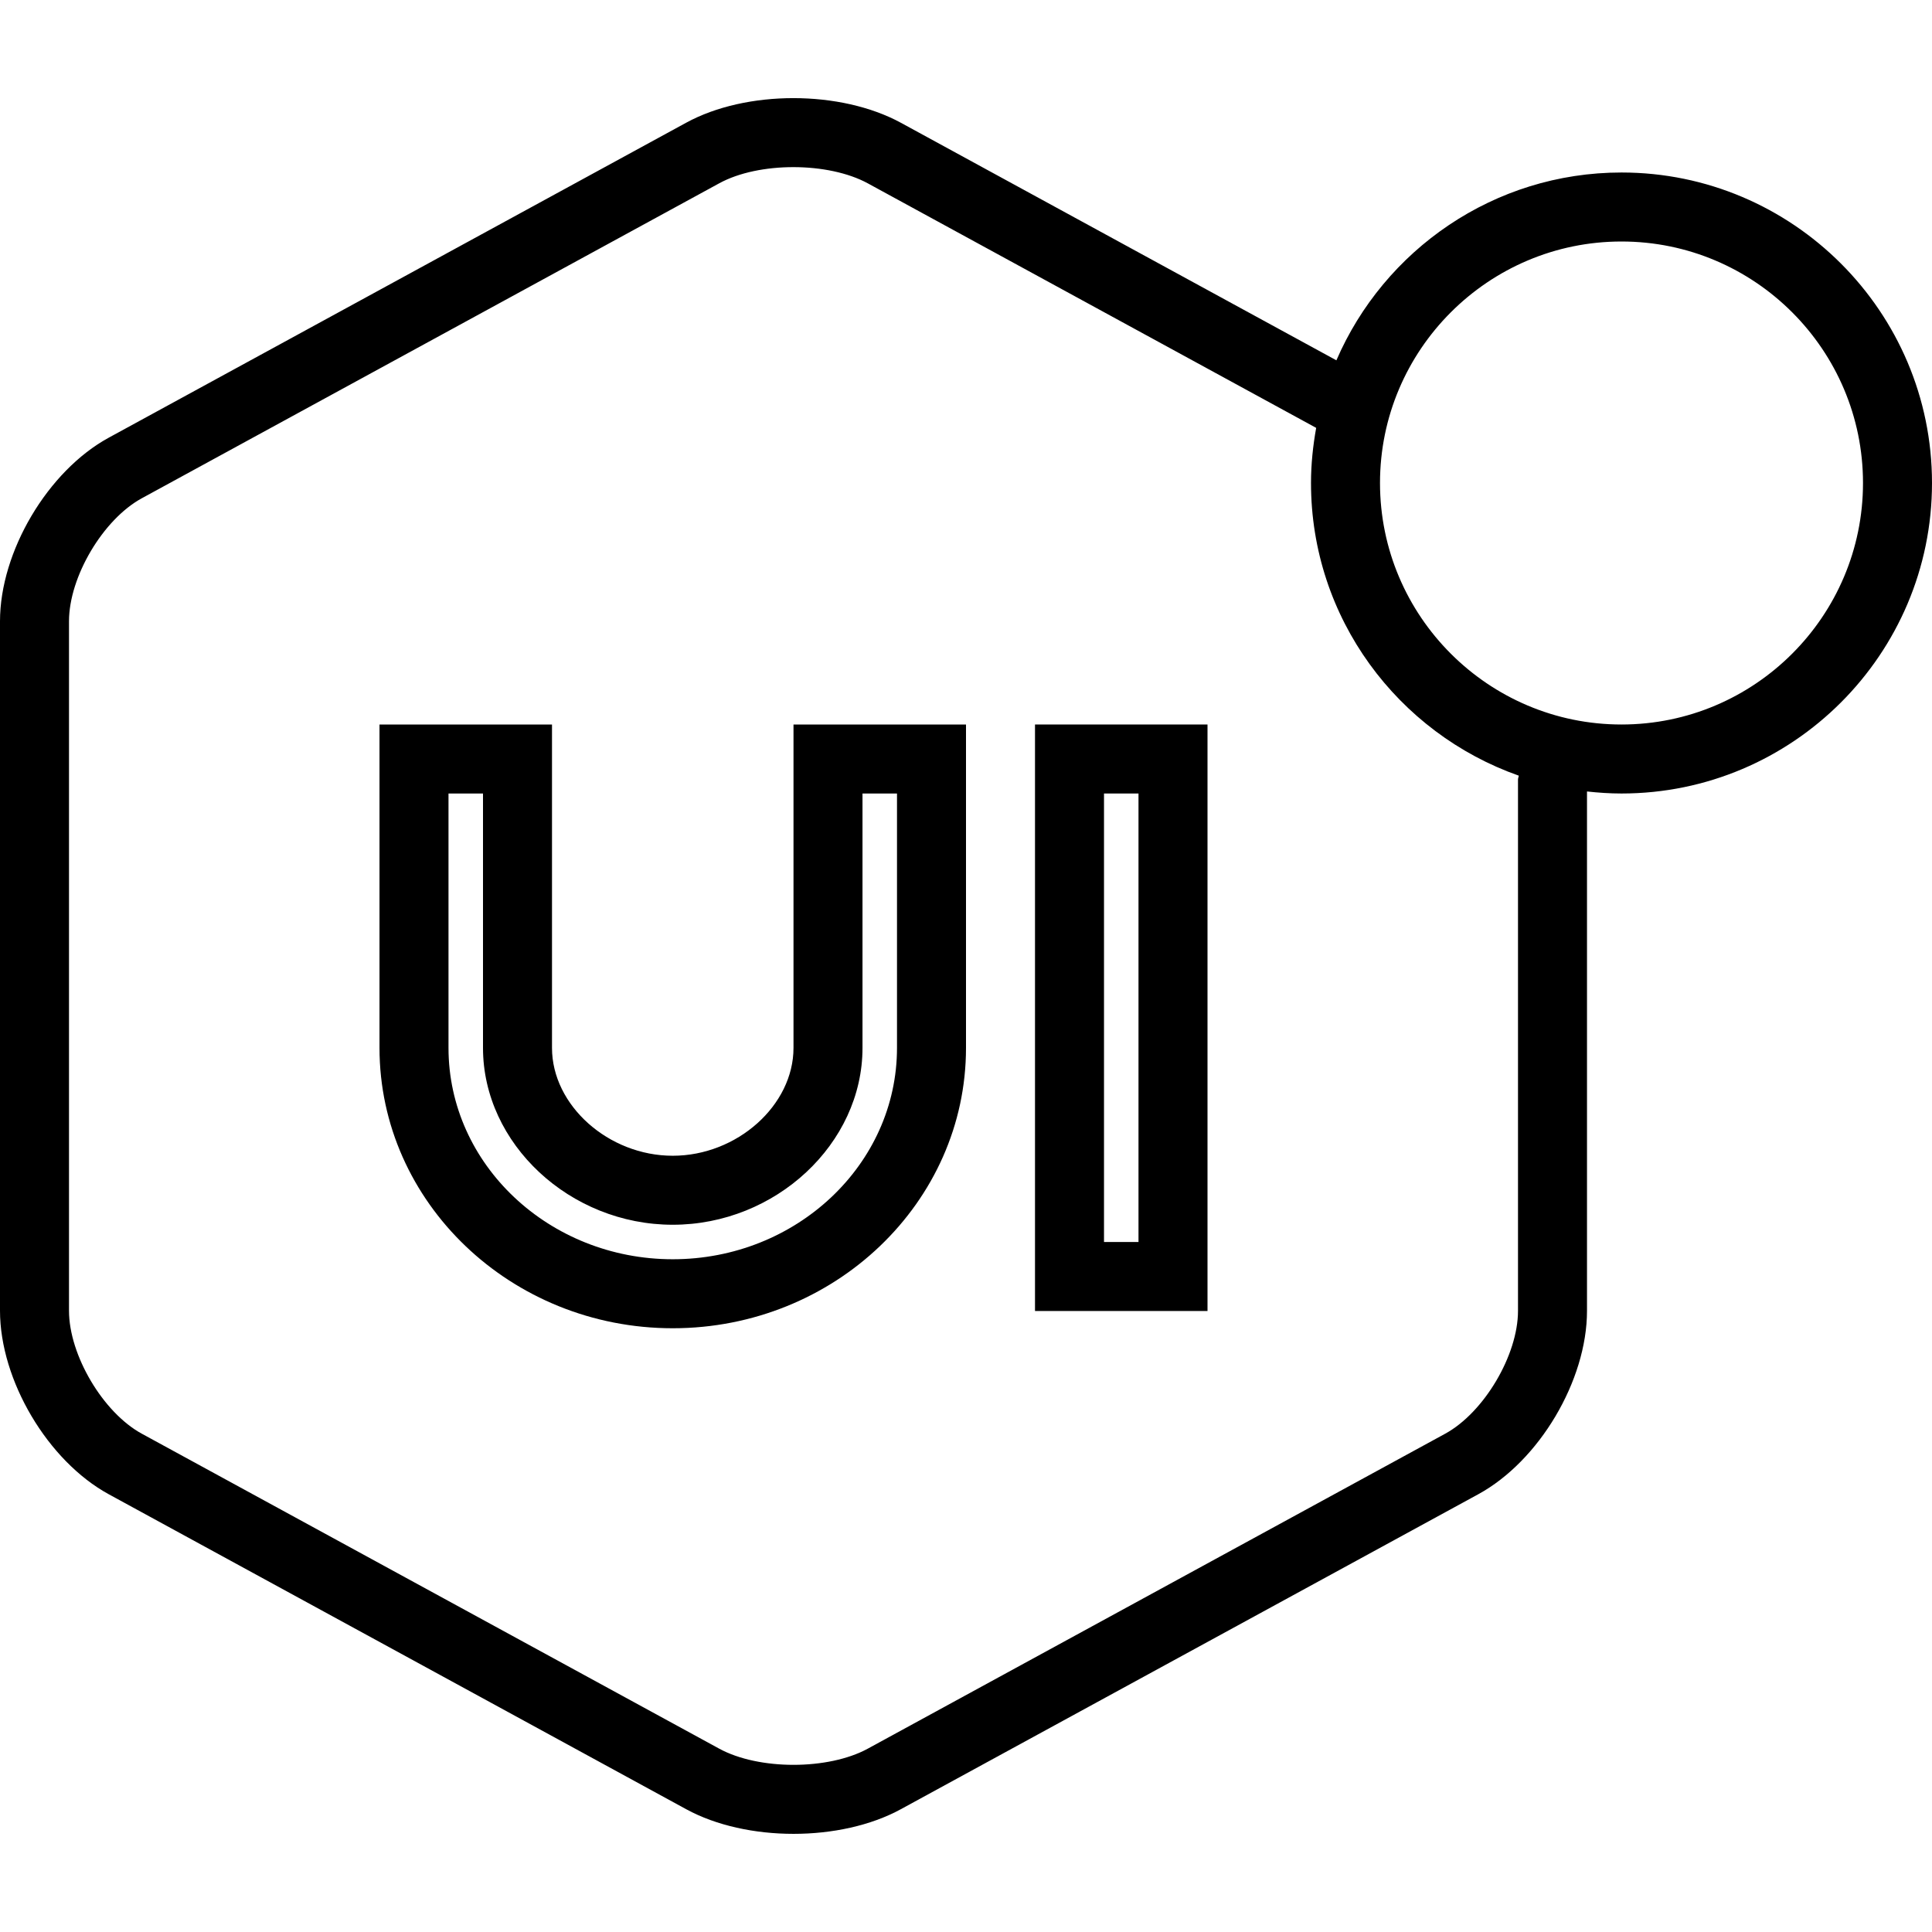<svg width="800" height="800" viewBox="0 0 800 800" fill="none" xmlns="http://www.w3.org/2000/svg">
<g clip-path="url(#clip0_301_127)">
<path d="M671.429 71.429C618.571 71.429 573.114 103.501 553.371 149.201L373.1 50.872C348.114 37.244 309.057 37.215 284.129 50.815L45.043 181.229C19.786 195.001 0 228.386 0 257.244V542.729C0 571.586 19.786 604.958 45.043 618.744L284.143 749.158C296.6 755.958 312.6 759.358 328.586 759.358C344.571 759.358 360.557 755.958 373.014 749.158L612.1 618.744C637.357 604.986 657.143 571.629 657.143 542.829V327.729C661.843 328.244 666.6 328.572 671.429 328.572C742.314 328.572 800 270.901 800 200.001C800 129.101 742.314 71.429 671.429 71.429ZM628.571 322.815V542.815C628.571 561.144 614.486 584.901 598.414 593.672L359.329 724.086C342.943 733.015 314.186 733.015 297.814 724.086L58.729 593.672C42.657 584.915 28.571 561.115 28.571 542.744V257.244C28.571 238.872 42.657 215.072 58.729 206.315L297.814 75.901C314.186 66.944 342.986 66.986 359.414 75.958L545 177.172C543.671 184.601 542.857 192.201 542.857 200.001C542.857 255.972 578.871 303.572 628.9 321.186C628.829 321.744 628.571 322.244 628.571 322.815ZM671.429 300.001C616.286 300.001 571.429 255.129 571.429 200.001C571.429 144.872 616.286 100.001 671.429 100.001C726.571 100.001 771.429 144.872 771.429 200.001C771.429 255.129 726.571 300.001 671.429 300.001Z" fill="black"/>
<path d="M328.571 433.914C328.571 457.7 305.2 478.571 278.571 478.571C251.943 478.571 228.571 457.7 228.571 433.914V300H157.143V433.914C157.143 497.914 211.614 550 278.571 550C345.528 550 400 497.914 400 433.914V300H328.571V433.914ZM357.143 433.914V328.571H371.428V433.914C371.428 482.171 329.771 521.429 278.571 521.429C227.371 521.429 185.714 482.171 185.714 433.914V328.571H200V433.914C200 473.6 235.985 507.143 278.571 507.143C321.157 507.143 357.143 473.6 357.143 433.914Z" fill="black"/>
<path d="M428.572 542.857H500.001V300H428.572V542.857ZM457.144 328.571H471.429V514.286H457.144V328.571Z" fill="black"/>
</g>
<defs>
<clipPath id="clip0_301_127">
<rect width="800" height="800" fill="white"/>
</clipPath>
</defs>
</svg>
